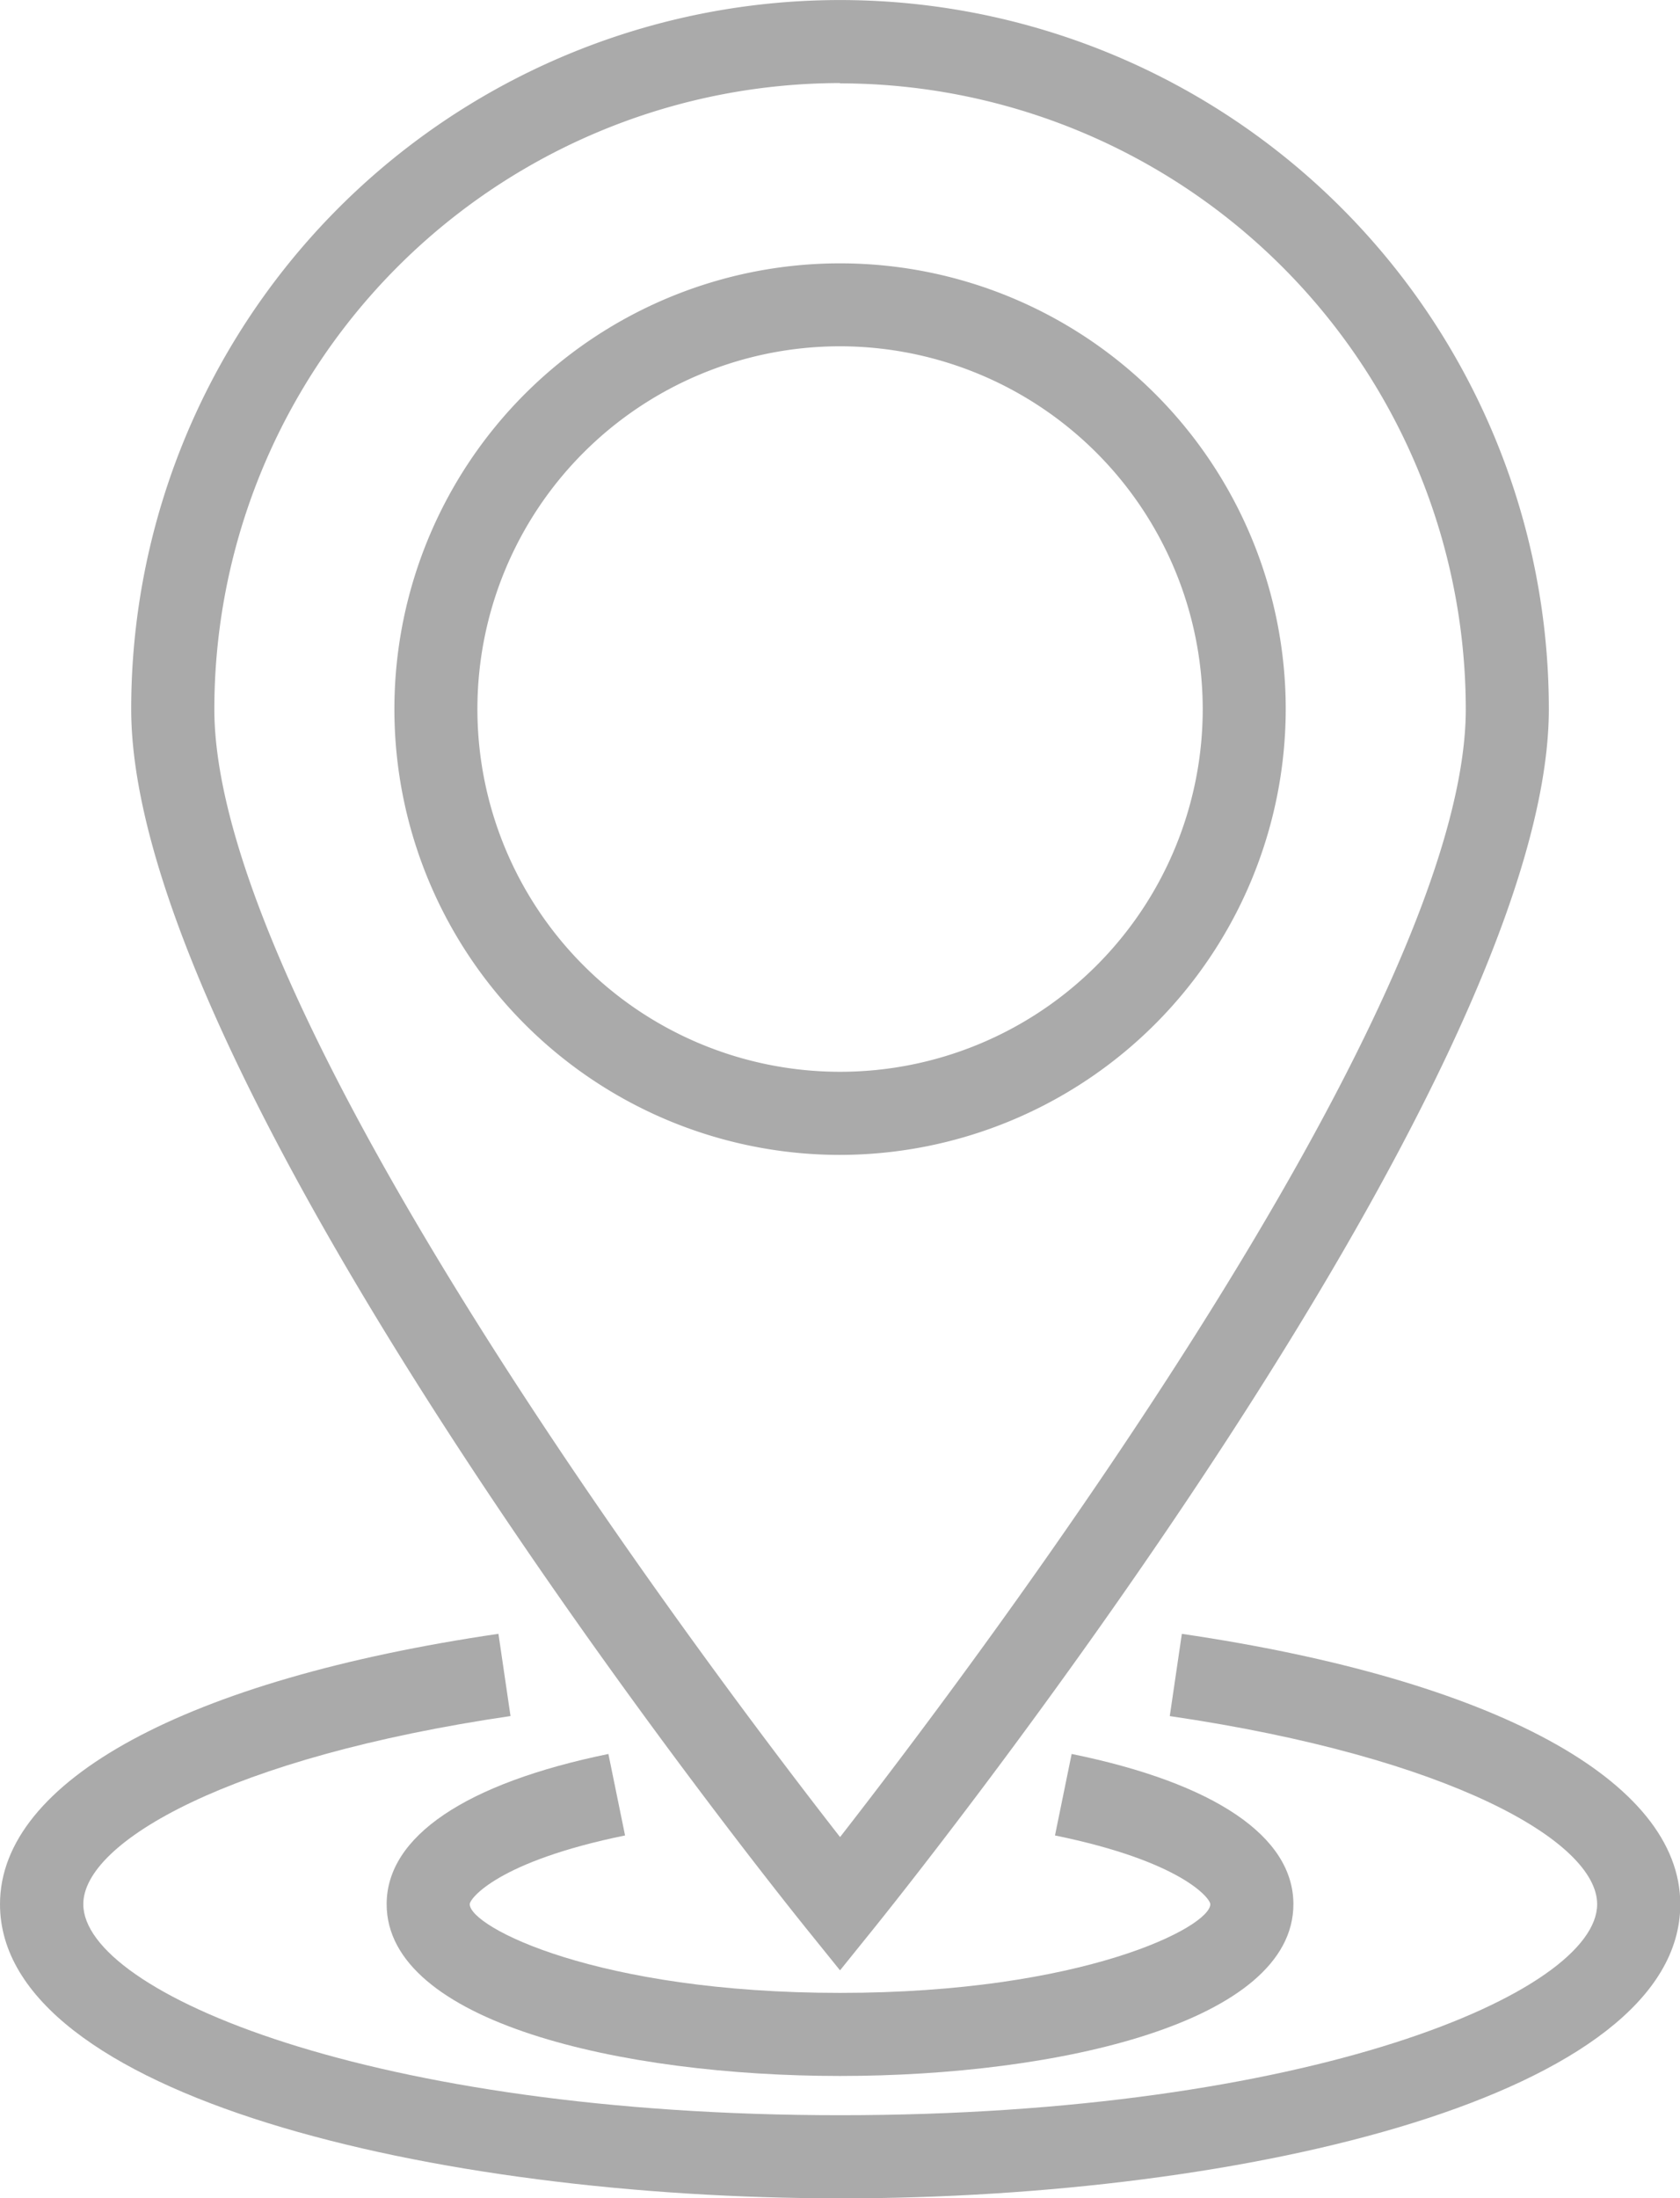 <svg id="그룹_2836" data-name="그룹 2836" xmlns="http://www.w3.org/2000/svg" xmlns:xlink="http://www.w3.org/1999/xlink" width="40.335" height="52.765" viewBox="0 0 40.335 52.765">
  <defs>
    <clipPath id="clip-path">
      <rect id="사각형_141" data-name="사각형 141" width="40.335" height="52.765" fill="#aaa"/>
    </clipPath>
  </defs>
  <g id="그룹_2835" data-name="그룹 2835" transform="translate(0 0)" clip-path="url(#clip-path)">
    <path id="패스_58" data-name="패스 58" d="M17.818,26.152a10.7,10.7,0,1,1,10.7-10.7,10.714,10.714,0,0,1-10.7,10.7m0-19.409a8.707,8.707,0,1,0,8.707,8.707,8.717,8.717,0,0,0-8.707-8.707" transform="translate(2.351 1.569)" fill="#aaa"/>
    <path id="패스_59" data-name="패스 59" d="M19.386,47.293l-.776-.962c-.664-.821-16.242-20.218-16.242-29.313a17.018,17.018,0,1,1,34.036,0c0,9.1-15.579,28.493-16.242,29.313Zm0-45.3A15.039,15.039,0,0,0,4.364,17.018c0,7.308,11.843,23,15.023,27.076,3.18-4.08,15.023-19.771,15.023-27.076A15.039,15.039,0,0,0,19.386,2" transform="translate(0.782 0.001)" fill="#aaa"/>
    <path id="패스_60" data-name="패스 60" d="M17.863,39.374c-5.243,0-10.885-1.29-10.885-4.124,0-1.623,1.89-2.9,5.324-3.605l.4,1.956c-3.041.621-3.729,1.511-3.729,1.65,0,.547,3.056,2.129,8.89,2.129s8.89-1.582,8.89-2.129c0-.138-.688-1.028-3.729-1.65l.4-1.956c3.434.7,5.324,1.982,5.324,3.605,0,2.834-5.642,4.124-10.885,4.124" transform="translate(2.305 10.455)" fill="#aaa"/>
    <path id="패스_61" data-name="패스 61" d="M20.168,43.027C10.392,43.027,0,40.552,0,35.967,0,33,4.474,30.576,11.967,29.477l.29,1.974C5.52,32.44,2,34.471,2,35.967c0,2.115,6.914,5.065,18.173,5.065s18.173-2.949,18.173-5.065c0-1.5-3.524-3.527-10.261-4.515l.29-1.974c7.493,1.1,11.967,3.525,11.967,6.49,0,4.586-10.392,7.06-20.168,7.06" transform="translate(0 9.739)" fill="#aaa"/>
  </g>
</svg>
